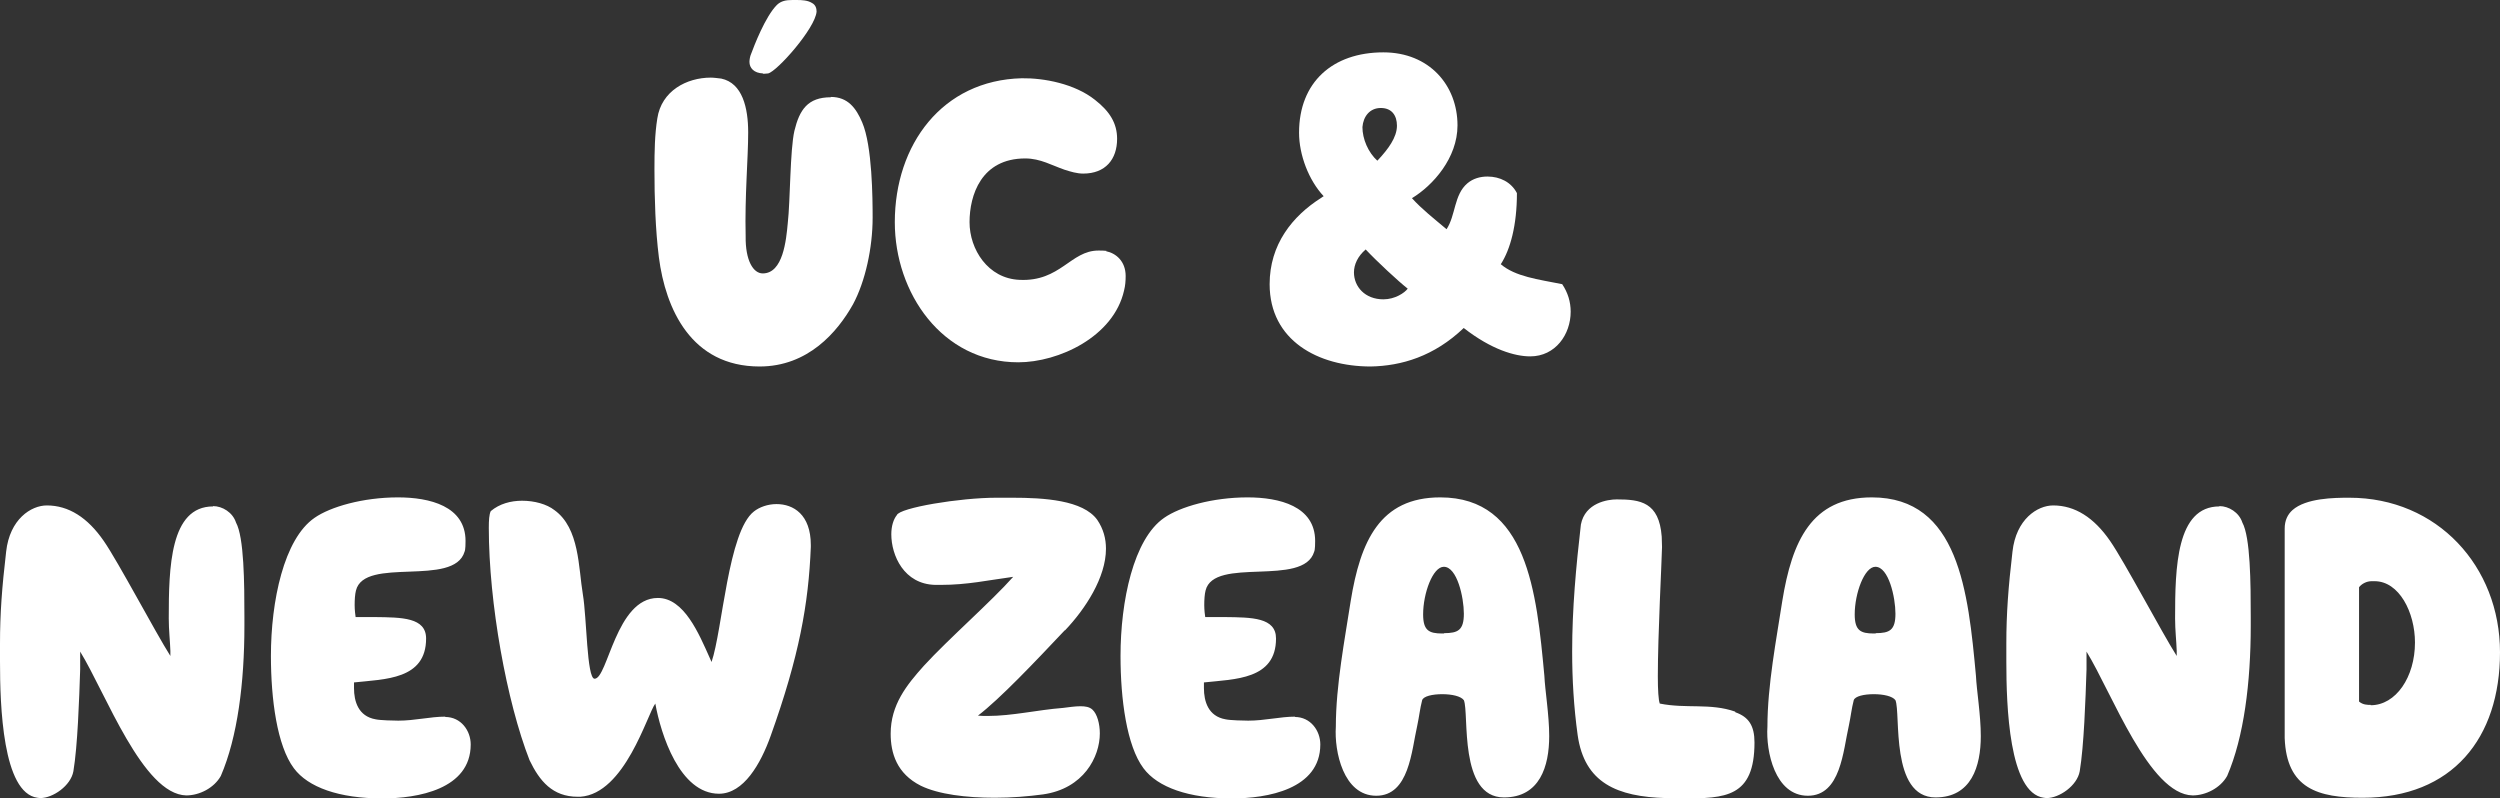 <?xml version="1.0" encoding="UTF-8"?>
<svg xmlns="http://www.w3.org/2000/svg" width="191" height="61" viewBox="0 0 191 61" fill="none">
  <rect x="0" y="0" width="191" height="61" fill="#333333" stroke="none"/>
  <path d="M110.51 17.524C111.224 16.451 111.072 14.884 112.11 14.004C112.542 13.639 113.083 13.488 113.645 13.488C114.596 13.488 115.461 13.918 115.893 14.755C115.893 17.202 115.396 19.048 114.661 20.186C115.763 21.131 117.514 21.345 119.352 21.71C119.784 22.354 120 23.063 120 23.814C120 25.553 118.833 27.227 116.909 27.227C115.742 27.227 113.947 26.712 111.829 25.059C109.559 27.227 107.073 27.957 104.717 28C100.718 28 97 26.025 97 21.71C97 18.683 98.729 16.515 100.934 15.12C100.977 15.077 101.129 14.991 101.129 14.991C99.983 13.767 99.248 11.835 99.248 10.139C99.248 6.275 101.82 4 105.69 4C109.192 4 111.353 6.512 111.353 9.581C111.353 12.072 109.473 14.175 107.873 15.141C108.63 15.979 109.538 16.687 110.532 17.524H110.51ZM104.328 19.07C103.744 19.564 103.442 20.207 103.442 20.809C103.442 21.903 104.285 22.869 105.69 22.869C106.576 22.869 107.311 22.376 107.549 22.054C106.836 21.495 105.171 19.95 104.328 19.048V19.07ZM105.236 12.265L105.322 12.179C106.036 11.406 106.727 10.505 106.727 9.603C106.727 8.83 106.338 8.25 105.495 8.25C104.652 8.25 104.155 8.894 104.09 9.71C104.09 10.612 104.523 11.642 105.236 12.286V12.265Z" fill="white"></path>
  <path d="M63.476 7.431C61.71 7.431 61.081 8.39 60.694 9.989C60.355 11.441 60.379 15.378 60.185 17.051C60.065 18.355 59.823 20.889 58.274 20.889C57.548 20.889 56.944 19.905 56.968 18.06C56.895 14.96 57.161 12.105 57.161 10.113C57.161 8.243 56.726 6.348 55.105 6.004C54.863 5.979 54.548 5.93 54.306 5.93C52.468 5.93 50.532 6.938 50.218 9.054C50.024 10.26 50 11.564 50 12.942C50 15.132 50.073 17.543 50.339 19.659C50.847 23.596 52.806 28 58.032 28C61.734 28 63.984 25.367 65.169 23.251C66.113 21.504 66.669 18.921 66.669 16.633C66.669 15.181 66.645 11.146 65.871 9.35C65.411 8.267 64.782 7.406 63.476 7.406V7.431ZM58.274 5.634C58.274 5.634 58.565 5.634 58.685 5.61C59.363 5.462 62.29 2.165 62.387 0.886C62.387 0.64 62.315 0.369 62.024 0.221C61.71 0.025 61.274 0 60.863 0H60.548C60.04 0 59.677 0.074 59.363 0.369C58.468 1.255 57.597 3.543 57.379 4.134C57.306 4.281 57.258 4.576 57.258 4.724C57.258 5.192 57.597 5.585 58.298 5.61L58.274 5.634ZM84.548 19.167C84.403 19.142 84.089 19.142 83.919 19.142C81.79 19.142 81.016 21.529 77.895 21.381C75.476 21.283 74.073 19.044 74.073 16.977C74.073 14.91 74.968 12.105 78.331 12.105C79.492 12.105 80.387 12.647 81.331 12.967C81.79 13.114 82.274 13.262 82.758 13.262C84.452 13.262 85.347 12.179 85.347 10.605C85.347 9.424 84.79 8.513 83.653 7.627C82.105 6.397 79.758 5.954 78.064 5.979C71.992 6.127 68.363 11.047 68.363 16.977C68.363 22.366 71.968 27.68 77.798 27.68C80.871 27.68 85.081 25.736 85.879 22.193C85.976 21.824 86 21.431 86 21.086C86 19.954 85.25 19.339 84.5 19.192L84.548 19.167Z" fill="white"></path>
  <path d="M16.277 38.691C12.992 38.691 12.893 43.353 12.893 47.246C12.893 48.142 12.992 48.962 13.017 49.73V50.115C11.88 48.322 9.015 42.892 7.928 41.33C6.694 39.537 5.236 38.615 3.581 38.615C2.371 38.615 0.741 39.665 0.469 42.149C0.148 44.89 0 46.888 0 49.167V50.55C0 53.905 0.198 60.59 2.865 60.949C2.939 60.949 2.989 60.974 3.063 60.974C4.051 60.974 5.409 60.027 5.607 58.925C5.928 57.005 6.051 53.444 6.125 51.139V49.782C8.077 52.958 10.917 60.693 14.227 60.77C15.239 60.77 16.351 60.206 16.87 59.284C18.154 56.313 18.673 52.138 18.673 47.81V47.144C18.673 44.531 18.648 41.048 18.03 39.921C17.784 39.153 16.993 38.666 16.277 38.666V38.691ZM34.036 54.751C32.85 54.751 31.714 55.058 30.43 55.058C30.108 55.058 29.022 55.032 28.701 54.956C27.367 54.725 27.046 53.572 27.046 52.574V52.138C29.392 51.882 32.554 51.933 32.554 48.783C32.554 47.169 30.701 47.169 28.651 47.144H27.169C27.145 46.99 27.095 46.606 27.095 46.222C27.095 45.837 27.12 45.402 27.194 45.12C27.836 42.482 34.678 44.89 35.493 42.149C35.567 41.995 35.567 41.483 35.567 41.33C35.567 38.666 32.825 38 30.405 38C27.737 38 25.243 38.717 24.032 39.562C21.686 41.176 20.698 45.94 20.698 50.115C20.698 53.419 21.167 56.979 22.452 58.695C23.538 60.155 25.91 61 29.219 61C31.887 61 35.962 60.309 35.962 56.876C35.962 55.826 35.221 54.776 34.011 54.776L34.036 54.751ZM59.328 38.512C58.661 38.512 58.019 38.743 57.599 39.076C55.623 40.612 55.203 48.117 54.363 50.576L54.215 50.243C53.4 48.424 52.264 45.684 50.263 45.684C47.052 45.684 46.435 51.882 45.422 51.856C44.829 51.831 44.829 47.169 44.533 45.428C44.187 43.379 44.286 40.356 42.359 38.973C41.767 38.512 40.828 38.256 39.889 38.256C39.025 38.256 38.16 38.487 37.494 39.05C37.37 39.306 37.345 39.767 37.345 40.331C37.345 46.042 38.704 53.598 40.458 58.08C41.223 59.668 42.211 60.872 44.138 60.872H44.335C47.744 60.641 49.448 54.571 50.066 53.752C50.486 56.082 51.918 60.641 54.931 60.641C56.809 60.641 58.117 58.362 58.883 56.211C61.057 50.14 61.773 46.145 61.946 41.791V41.637C61.946 39.306 60.612 38.512 59.328 38.512ZM81.384 48.142C82.916 46.529 84.496 44.121 84.496 41.919C84.496 41.15 84.299 40.408 83.83 39.716C82.743 38.205 79.754 38.026 77.334 38.026H76.123C73.332 38.026 68.714 38.794 68.516 39.358C68.269 39.665 68.096 40.177 68.096 40.817C68.096 42.431 69.059 44.634 71.455 44.685H71.9C73.9 44.685 75.506 44.326 77.408 44.07C75.753 45.94 72.468 48.809 70.591 50.858C69.257 52.343 68.047 53.854 68.047 56.057C68.047 57.542 68.516 59.105 70.344 60.027C71.702 60.693 73.851 60.949 76 60.949C77.284 60.949 78.544 60.846 79.68 60.693C82.792 60.257 84.027 57.824 84.027 56.031C84.027 55.314 83.829 54.546 83.459 54.213C83.237 54.008 82.916 53.957 82.545 53.957C82.125 53.957 81.656 54.033 81.211 54.085C79.236 54.238 77.358 54.699 75.457 54.699C75.135 54.699 75.037 54.699 74.716 54.674C76.395 53.393 79.063 50.576 81.335 48.168L81.384 48.142ZM98.97 54.751C97.785 54.751 96.648 55.058 95.364 55.058C95.043 55.058 93.956 55.032 93.635 54.956C92.301 54.725 91.98 53.572 91.98 52.574V52.138C94.327 51.882 97.488 51.933 97.488 48.783C97.488 47.169 95.636 47.169 93.586 47.144H92.079C92.054 46.99 92.005 46.606 92.005 46.222C92.005 45.837 92.03 45.402 92.104 45.12C92.746 42.482 99.588 44.89 100.403 42.149C100.477 41.995 100.477 41.483 100.477 41.33C100.477 38.666 97.735 38 95.315 38C92.647 38 90.153 38.717 88.942 39.562C86.596 41.176 85.608 45.94 85.608 50.115C85.608 53.419 86.077 56.979 87.362 58.695C88.448 60.155 90.82 61 94.129 61C96.797 61 100.872 60.309 100.872 56.876C100.872 55.826 100.131 54.776 98.921 54.776L98.97 54.751ZM110.036 38C105.417 38 103.935 41.355 103.194 45.914C102.749 48.809 102.058 52.369 102.058 55.519C101.934 57.389 102.626 60.795 105.145 60.795C107.664 60.795 107.837 57.363 108.282 55.416C108.43 54.725 108.48 54.161 108.652 53.495C108.751 53.188 109.443 53.035 110.184 53.035C110.925 53.035 111.616 53.188 111.839 53.495C112.258 54.494 111.419 60.923 114.901 60.923C117.643 60.923 118.359 58.541 118.359 56.236C118.359 54.623 118.038 52.727 117.989 51.626C117.396 45.223 116.68 38 110.036 38ZM110.332 48.399H110.184C109.171 48.399 108.727 48.168 108.727 46.939C108.727 45.325 109.467 43.302 110.307 43.302C111.32 43.302 111.839 45.633 111.839 46.888C111.839 48.142 111.394 48.373 110.332 48.373V48.399ZM132.561 54.366C130.66 53.7 128.832 54.161 126.806 53.752C126.708 53.495 126.658 52.727 126.658 51.677C126.658 48.501 126.955 42.969 126.979 41.791C126.979 41.535 126.955 41.253 126.955 40.997C126.757 38.359 125.324 38.154 123.521 38.154C122.83 38.154 121.101 38.41 120.78 40.075C120.409 43.302 120.113 46.478 120.113 49.782C120.113 51.882 120.236 54.008 120.533 56.159C121.051 59.822 123.546 60.872 127.3 60.974C127.547 60.974 127.868 61 128.535 61C131.82 61 134.043 60.923 134.043 56.723C134.043 55.442 133.599 54.776 132.586 54.418L132.561 54.366ZM143.009 38C138.39 38 136.908 41.355 136.167 45.914C135.723 48.809 135.031 52.369 135.031 55.519C134.908 57.389 135.599 60.795 138.119 60.795C140.638 60.795 140.811 57.363 141.256 55.416C141.404 54.725 141.453 54.161 141.626 53.495C141.725 53.188 142.416 53.035 143.157 53.035C143.898 53.035 144.59 53.188 144.812 53.495C145.232 54.494 144.392 60.923 147.875 60.923C150.617 60.923 151.333 58.541 151.333 56.236C151.333 54.623 151.012 52.727 150.962 51.626C150.37 45.223 149.653 38 143.009 38ZM143.306 48.399H143.157C142.145 48.399 141.7 48.168 141.7 46.939C141.7 45.325 142.441 43.302 143.281 43.302C144.294 43.302 144.812 45.633 144.812 46.888C144.812 48.142 144.368 48.373 143.306 48.373V48.399ZM169.561 38.691C166.276 38.691 166.177 43.353 166.177 47.246C166.177 48.142 166.276 48.962 166.301 49.73V50.115C165.164 48.322 162.299 42.892 161.213 41.33C159.978 39.537 158.52 38.615 156.865 38.615C155.655 38.615 154.025 39.665 153.753 42.149C153.432 44.89 153.284 46.888 153.284 49.167V50.55C153.284 53.905 153.482 60.59 156.149 60.949C156.223 60.949 156.273 60.974 156.347 60.974C157.335 60.974 158.693 60.027 158.891 58.925C159.212 57.005 159.335 53.444 159.41 51.139V49.782C161.361 52.958 164.201 60.693 167.511 60.77C168.524 60.77 169.635 60.206 170.154 59.284C171.438 56.313 171.957 52.138 171.957 47.81V47.144C171.957 44.531 171.932 41.048 171.315 39.921C171.068 39.153 170.277 38.666 169.561 38.666V38.691ZM179.465 38.026C178.329 38.026 176.18 38.051 175.143 38.973C174.773 39.306 174.55 39.767 174.55 40.382V56.39C174.698 60.257 177.094 60.949 180.503 60.949C187.369 60.949 191 56.39 191 49.833C191 43.276 186.208 38.026 179.49 38.026H179.465ZM181.12 53.854C180.873 53.854 180.527 53.854 180.231 53.598V44.864C180.429 44.608 180.799 44.403 181.194 44.403H181.417C183.294 44.403 184.504 46.785 184.504 49.09C184.504 51.728 183.047 53.88 181.12 53.88V53.854Z" fill="white"></path>
</svg>
